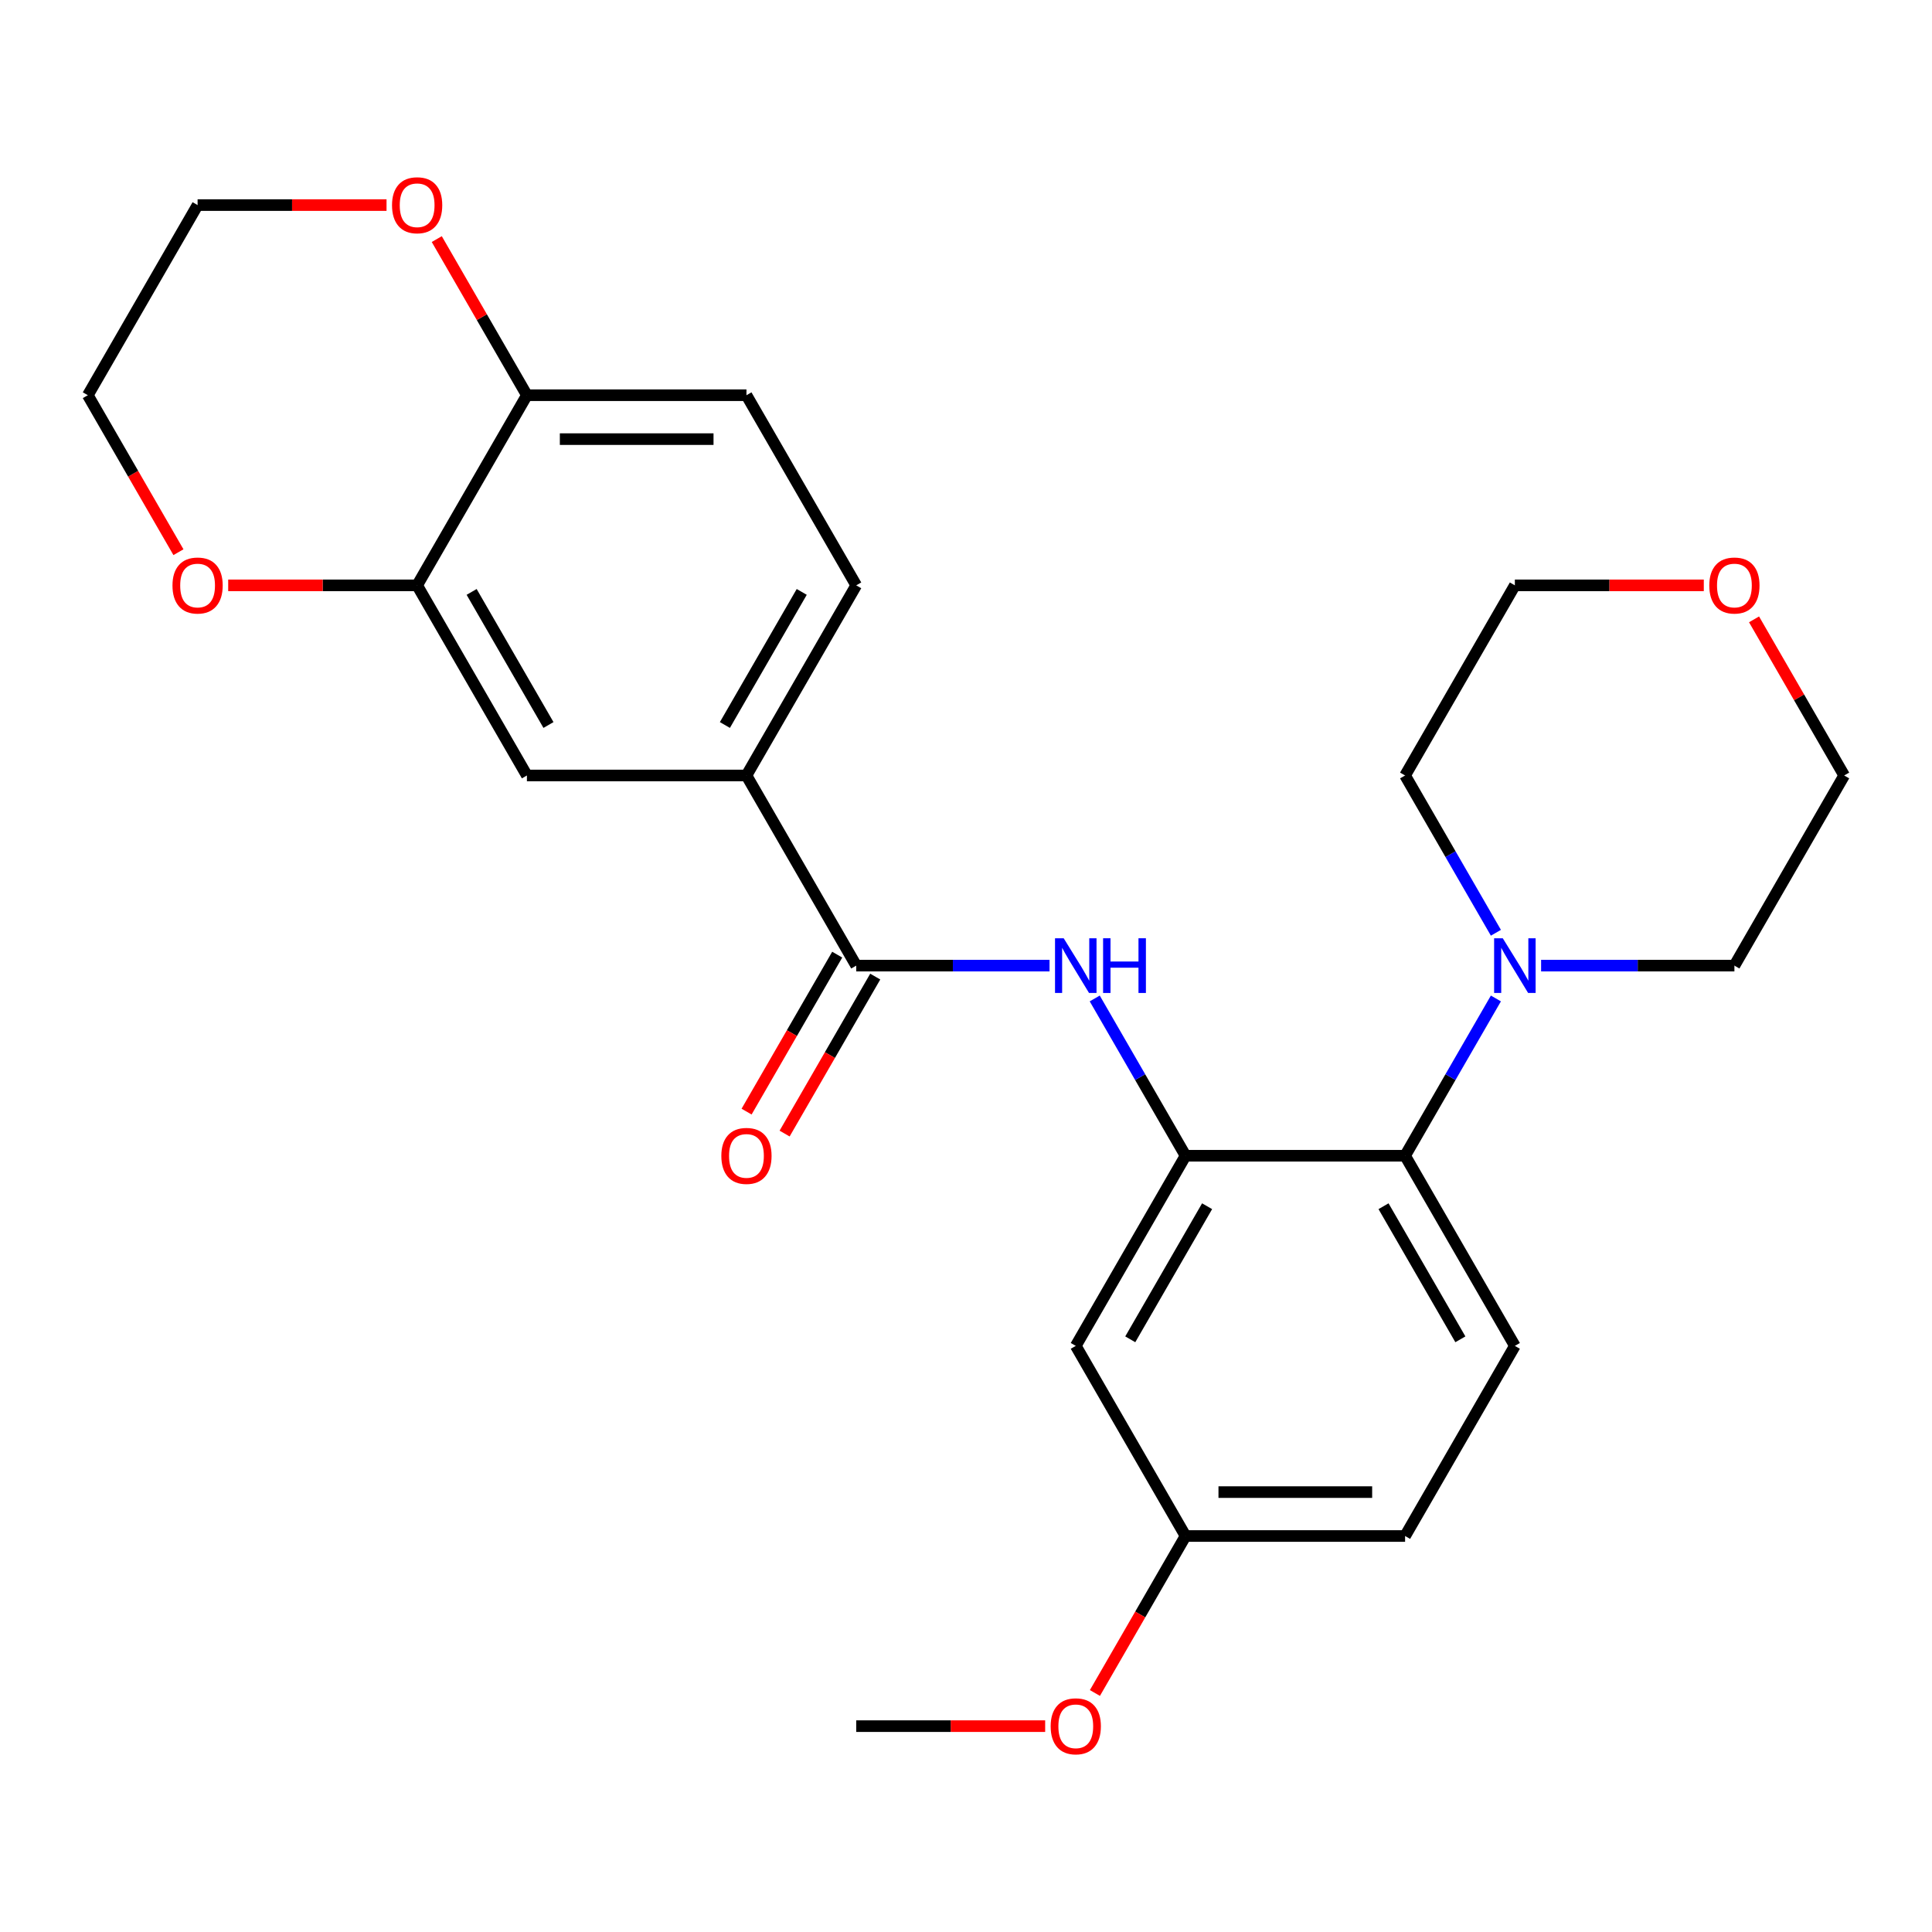 <?xml version='1.0' encoding='iso-8859-1'?>
<svg version='1.1' baseProfile='full'
              xmlns='http://www.w3.org/2000/svg'
                      xmlns:rdkit='http://www.rdkit.org/xml'
                      xmlns:xlink='http://www.w3.org/1999/xlink'
                  xml:space='preserve'
width='1000px' height='1000px' viewBox='0 0 1000 1000'>
<!-- END OF HEADER -->
<rect style='opacity:1.0;fill:#FFFFFF;stroke:none' width='1000' height='1000' x='0' y='0'> </rect>
<path class='bond-1' d='M 613.636,598.212 L 590.135,557.506' style='fill:none;fill-rule:evenodd;stroke:#000000;stroke-width:6px;stroke-linecap:butt;stroke-linejoin:miter;stroke-opacity:1' />
<path class='bond-1' d='M 590.135,557.506 L 566.634,516.801' style='fill:none;fill-rule:evenodd;stroke:#0000FF;stroke-width:6px;stroke-linecap:butt;stroke-linejoin:miter;stroke-opacity:1' />
<path class='bond-2' d='M 613.636,598.212 L 727.273,598.212' style='fill:none;fill-rule:evenodd;stroke:#000000;stroke-width:6px;stroke-linecap:butt;stroke-linejoin:miter;stroke-opacity:1' />
<path class='bond-6' d='M 613.636,598.212 L 556.818,696.624' style='fill:none;fill-rule:evenodd;stroke:#000000;stroke-width:6px;stroke-linecap:butt;stroke-linejoin:miter;stroke-opacity:1' />
<path class='bond-6' d='M 624.796,624.337 L 585.023,693.226' style='fill:none;fill-rule:evenodd;stroke:#000000;stroke-width:6px;stroke-linecap:butt;stroke-linejoin:miter;stroke-opacity:1' />
<path class='bond-0' d='M 443.182,499.8 L 493.21,499.8' style='fill:none;fill-rule:evenodd;stroke:#000000;stroke-width:6px;stroke-linecap:butt;stroke-linejoin:miter;stroke-opacity:1' />
<path class='bond-0' d='M 493.21,499.8 L 543.237,499.8' style='fill:none;fill-rule:evenodd;stroke:#0000FF;stroke-width:6px;stroke-linecap:butt;stroke-linejoin:miter;stroke-opacity:1' />
<path class='bond-4' d='M 443.182,499.8 L 386.364,401.388' style='fill:none;fill-rule:evenodd;stroke:#000000;stroke-width:6px;stroke-linecap:butt;stroke-linejoin:miter;stroke-opacity:1' />
<path class='bond-11' d='M 433.341,494.118 L 409.885,534.744' style='fill:none;fill-rule:evenodd;stroke:#000000;stroke-width:6px;stroke-linecap:butt;stroke-linejoin:miter;stroke-opacity:1' />
<path class='bond-11' d='M 409.885,534.744 L 386.43,575.369' style='fill:none;fill-rule:evenodd;stroke:#FF0000;stroke-width:6px;stroke-linecap:butt;stroke-linejoin:miter;stroke-opacity:1' />
<path class='bond-11' d='M 453.023,505.482 L 429.568,546.107' style='fill:none;fill-rule:evenodd;stroke:#000000;stroke-width:6px;stroke-linecap:butt;stroke-linejoin:miter;stroke-opacity:1' />
<path class='bond-11' d='M 429.568,546.107 L 406.113,586.733' style='fill:none;fill-rule:evenodd;stroke:#FF0000;stroke-width:6px;stroke-linecap:butt;stroke-linejoin:miter;stroke-opacity:1' />
<path class='bond-3' d='M 727.273,598.212 L 750.774,557.506' style='fill:none;fill-rule:evenodd;stroke:#000000;stroke-width:6px;stroke-linecap:butt;stroke-linejoin:miter;stroke-opacity:1' />
<path class='bond-3' d='M 750.774,557.506 L 774.275,516.801' style='fill:none;fill-rule:evenodd;stroke:#0000FF;stroke-width:6px;stroke-linecap:butt;stroke-linejoin:miter;stroke-opacity:1' />
<path class='bond-8' d='M 727.273,598.212 L 784.091,696.624' style='fill:none;fill-rule:evenodd;stroke:#000000;stroke-width:6px;stroke-linecap:butt;stroke-linejoin:miter;stroke-opacity:1' />
<path class='bond-8' d='M 716.113,624.337 L 755.886,693.226' style='fill:none;fill-rule:evenodd;stroke:#000000;stroke-width:6px;stroke-linecap:butt;stroke-linejoin:miter;stroke-opacity:1' />
<path class='bond-18' d='M 797.672,499.8 L 847.7,499.8' style='fill:none;fill-rule:evenodd;stroke:#0000FF;stroke-width:6px;stroke-linecap:butt;stroke-linejoin:miter;stroke-opacity:1' />
<path class='bond-18' d='M 847.7,499.8 L 897.727,499.8' style='fill:none;fill-rule:evenodd;stroke:#000000;stroke-width:6px;stroke-linecap:butt;stroke-linejoin:miter;stroke-opacity:1' />
<path class='bond-19' d='M 774.275,482.799 L 750.774,442.094' style='fill:none;fill-rule:evenodd;stroke:#0000FF;stroke-width:6px;stroke-linecap:butt;stroke-linejoin:miter;stroke-opacity:1' />
<path class='bond-19' d='M 750.774,442.094 L 727.273,401.388' style='fill:none;fill-rule:evenodd;stroke:#000000;stroke-width:6px;stroke-linecap:butt;stroke-linejoin:miter;stroke-opacity:1' />
<path class='bond-7' d='M 386.364,401.388 L 272.727,401.388' style='fill:none;fill-rule:evenodd;stroke:#000000;stroke-width:6px;stroke-linecap:butt;stroke-linejoin:miter;stroke-opacity:1' />
<path class='bond-13' d='M 386.364,401.388 L 443.182,302.976' style='fill:none;fill-rule:evenodd;stroke:#000000;stroke-width:6px;stroke-linecap:butt;stroke-linejoin:miter;stroke-opacity:1' />
<path class='bond-13' d='M 375.204,375.263 L 414.977,306.374' style='fill:none;fill-rule:evenodd;stroke:#000000;stroke-width:6px;stroke-linecap:butt;stroke-linejoin:miter;stroke-opacity:1' />
<path class='bond-5' d='M 215.909,302.976 L 272.727,401.388' style='fill:none;fill-rule:evenodd;stroke:#000000;stroke-width:6px;stroke-linecap:butt;stroke-linejoin:miter;stroke-opacity:1' />
<path class='bond-5' d='M 244.114,306.374 L 283.887,375.263' style='fill:none;fill-rule:evenodd;stroke:#000000;stroke-width:6px;stroke-linecap:butt;stroke-linejoin:miter;stroke-opacity:1' />
<path class='bond-9' d='M 215.909,302.976 L 272.727,204.564' style='fill:none;fill-rule:evenodd;stroke:#000000;stroke-width:6px;stroke-linecap:butt;stroke-linejoin:miter;stroke-opacity:1' />
<path class='bond-10' d='M 215.909,302.976 L 167.011,302.976' style='fill:none;fill-rule:evenodd;stroke:#000000;stroke-width:6px;stroke-linecap:butt;stroke-linejoin:miter;stroke-opacity:1' />
<path class='bond-10' d='M 167.011,302.976 L 118.114,302.976' style='fill:none;fill-rule:evenodd;stroke:#FF0000;stroke-width:6px;stroke-linecap:butt;stroke-linejoin:miter;stroke-opacity:1' />
<path class='bond-16' d='M 556.818,696.624 L 613.636,795.036' style='fill:none;fill-rule:evenodd;stroke:#000000;stroke-width:6px;stroke-linecap:butt;stroke-linejoin:miter;stroke-opacity:1' />
<path class='bond-17' d='M 784.091,696.624 L 727.273,795.036' style='fill:none;fill-rule:evenodd;stroke:#000000;stroke-width:6px;stroke-linecap:butt;stroke-linejoin:miter;stroke-opacity:1' />
<path class='bond-12' d='M 272.727,204.564 L 249.399,164.159' style='fill:none;fill-rule:evenodd;stroke:#000000;stroke-width:6px;stroke-linecap:butt;stroke-linejoin:miter;stroke-opacity:1' />
<path class='bond-12' d='M 249.399,164.159 L 226.071,123.753' style='fill:none;fill-rule:evenodd;stroke:#FF0000;stroke-width:6px;stroke-linecap:butt;stroke-linejoin:miter;stroke-opacity:1' />
<path class='bond-28' d='M 272.727,204.564 L 386.364,204.564' style='fill:none;fill-rule:evenodd;stroke:#000000;stroke-width:6px;stroke-linecap:butt;stroke-linejoin:miter;stroke-opacity:1' />
<path class='bond-28' d='M 289.773,227.291 L 369.318,227.291' style='fill:none;fill-rule:evenodd;stroke:#000000;stroke-width:6px;stroke-linecap:butt;stroke-linejoin:miter;stroke-opacity:1' />
<path class='bond-21' d='M 92.365,285.815 L 68.91,245.19' style='fill:none;fill-rule:evenodd;stroke:#FF0000;stroke-width:6px;stroke-linecap:butt;stroke-linejoin:miter;stroke-opacity:1' />
<path class='bond-21' d='M 68.91,245.19 L 45.455,204.564' style='fill:none;fill-rule:evenodd;stroke:#000000;stroke-width:6px;stroke-linecap:butt;stroke-linejoin:miter;stroke-opacity:1' />
<path class='bond-29' d='M 200.068,106.152 L 151.17,106.152' style='fill:none;fill-rule:evenodd;stroke:#FF0000;stroke-width:6px;stroke-linecap:butt;stroke-linejoin:miter;stroke-opacity:1' />
<path class='bond-29' d='M 151.17,106.152 L 102.273,106.152' style='fill:none;fill-rule:evenodd;stroke:#000000;stroke-width:6px;stroke-linecap:butt;stroke-linejoin:miter;stroke-opacity:1' />
<path class='bond-14' d='M 443.182,302.976 L 386.364,204.564' style='fill:none;fill-rule:evenodd;stroke:#000000;stroke-width:6px;stroke-linecap:butt;stroke-linejoin:miter;stroke-opacity:1' />
<path class='bond-15' d='M 907.889,320.577 L 931.217,360.982' style='fill:none;fill-rule:evenodd;stroke:#FF0000;stroke-width:6px;stroke-linecap:butt;stroke-linejoin:miter;stroke-opacity:1' />
<path class='bond-15' d='M 931.217,360.982 L 954.545,401.388' style='fill:none;fill-rule:evenodd;stroke:#000000;stroke-width:6px;stroke-linecap:butt;stroke-linejoin:miter;stroke-opacity:1' />
<path class='bond-27' d='M 881.886,302.976 L 832.989,302.976' style='fill:none;fill-rule:evenodd;stroke:#FF0000;stroke-width:6px;stroke-linecap:butt;stroke-linejoin:miter;stroke-opacity:1' />
<path class='bond-27' d='M 832.989,302.976 L 784.091,302.976' style='fill:none;fill-rule:evenodd;stroke:#000000;stroke-width:6px;stroke-linecap:butt;stroke-linejoin:miter;stroke-opacity:1' />
<path class='bond-20' d='M 613.636,795.036 L 590.181,835.661' style='fill:none;fill-rule:evenodd;stroke:#000000;stroke-width:6px;stroke-linecap:butt;stroke-linejoin:miter;stroke-opacity:1' />
<path class='bond-20' d='M 590.181,835.661 L 566.726,876.287' style='fill:none;fill-rule:evenodd;stroke:#FF0000;stroke-width:6px;stroke-linecap:butt;stroke-linejoin:miter;stroke-opacity:1' />
<path class='bond-26' d='M 613.636,795.036 L 727.273,795.036' style='fill:none;fill-rule:evenodd;stroke:#000000;stroke-width:6px;stroke-linecap:butt;stroke-linejoin:miter;stroke-opacity:1' />
<path class='bond-26' d='M 630.682,772.309 L 710.227,772.309' style='fill:none;fill-rule:evenodd;stroke:#000000;stroke-width:6px;stroke-linecap:butt;stroke-linejoin:miter;stroke-opacity:1' />
<path class='bond-23' d='M 897.727,499.8 L 954.545,401.388' style='fill:none;fill-rule:evenodd;stroke:#000000;stroke-width:6px;stroke-linecap:butt;stroke-linejoin:miter;stroke-opacity:1' />
<path class='bond-22' d='M 727.273,401.388 L 784.091,302.976' style='fill:none;fill-rule:evenodd;stroke:#000000;stroke-width:6px;stroke-linecap:butt;stroke-linejoin:miter;stroke-opacity:1' />
<path class='bond-25' d='M 540.977,893.448 L 492.08,893.448' style='fill:none;fill-rule:evenodd;stroke:#FF0000;stroke-width:6px;stroke-linecap:butt;stroke-linejoin:miter;stroke-opacity:1' />
<path class='bond-25' d='M 492.08,893.448 L 443.182,893.448' style='fill:none;fill-rule:evenodd;stroke:#000000;stroke-width:6px;stroke-linecap:butt;stroke-linejoin:miter;stroke-opacity:1' />
<path class='bond-24' d='M 45.455,204.564 L 102.273,106.152' style='fill:none;fill-rule:evenodd;stroke:#000000;stroke-width:6px;stroke-linecap:butt;stroke-linejoin:miter;stroke-opacity:1' />
<path  class='atom-2' d='M 550.558 485.64
L 559.838 500.64
Q 560.758 502.12, 562.238 504.8
Q 563.718 507.48, 563.798 507.64
L 563.798 485.64
L 567.558 485.64
L 567.558 513.96
L 563.678 513.96
L 553.718 497.56
Q 552.558 495.64, 551.318 493.44
Q 550.118 491.24, 549.758 490.56
L 549.758 513.96
L 546.078 513.96
L 546.078 485.64
L 550.558 485.64
' fill='#0000FF'/>
<path  class='atom-2' d='M 570.958 485.64
L 574.798 485.64
L 574.798 497.68
L 589.278 497.68
L 589.278 485.64
L 593.118 485.64
L 593.118 513.96
L 589.278 513.96
L 589.278 500.88
L 574.798 500.88
L 574.798 513.96
L 570.958 513.96
L 570.958 485.64
' fill='#0000FF'/>
<path  class='atom-4' d='M 777.831 485.64
L 787.111 500.64
Q 788.031 502.12, 789.511 504.8
Q 790.991 507.48, 791.071 507.64
L 791.071 485.64
L 794.831 485.64
L 794.831 513.96
L 790.951 513.96
L 780.991 497.56
Q 779.831 495.64, 778.591 493.44
Q 777.391 491.24, 777.031 490.56
L 777.031 513.96
L 773.351 513.96
L 773.351 485.64
L 777.831 485.64
' fill='#0000FF'/>
<path  class='atom-11' d='M 89.273 303.056
Q 89.273 296.256, 92.633 292.456
Q 95.993 288.656, 102.273 288.656
Q 108.553 288.656, 111.913 292.456
Q 115.273 296.256, 115.273 303.056
Q 115.273 309.936, 111.873 313.856
Q 108.473 317.736, 102.273 317.736
Q 96.033 317.736, 92.633 313.856
Q 89.273 309.976, 89.273 303.056
M 102.273 314.536
Q 106.593 314.536, 108.913 311.656
Q 111.273 308.736, 111.273 303.056
Q 111.273 297.496, 108.913 294.696
Q 106.593 291.856, 102.273 291.856
Q 97.953 291.856, 95.593 294.656
Q 93.273 297.456, 93.273 303.056
Q 93.273 308.776, 95.593 311.656
Q 97.953 314.536, 102.273 314.536
' fill='#FF0000'/>
<path  class='atom-12' d='M 373.364 598.292
Q 373.364 591.492, 376.724 587.692
Q 380.084 583.892, 386.364 583.892
Q 392.644 583.892, 396.004 587.692
Q 399.364 591.492, 399.364 598.292
Q 399.364 605.172, 395.964 609.092
Q 392.564 612.972, 386.364 612.972
Q 380.124 612.972, 376.724 609.092
Q 373.364 605.212, 373.364 598.292
M 386.364 609.772
Q 390.684 609.772, 393.004 606.892
Q 395.364 603.972, 395.364 598.292
Q 395.364 592.732, 393.004 589.932
Q 390.684 587.092, 386.364 587.092
Q 382.044 587.092, 379.684 589.892
Q 377.364 592.692, 377.364 598.292
Q 377.364 604.012, 379.684 606.892
Q 382.044 609.772, 386.364 609.772
' fill='#FF0000'/>
<path  class='atom-13' d='M 202.909 106.232
Q 202.909 99.432, 206.269 95.632
Q 209.629 91.832, 215.909 91.832
Q 222.189 91.832, 225.549 95.632
Q 228.909 99.432, 228.909 106.232
Q 228.909 113.112, 225.509 117.032
Q 222.109 120.912, 215.909 120.912
Q 209.669 120.912, 206.269 117.032
Q 202.909 113.152, 202.909 106.232
M 215.909 117.712
Q 220.229 117.712, 222.549 114.832
Q 224.909 111.912, 224.909 106.232
Q 224.909 100.672, 222.549 97.872
Q 220.229 95.032, 215.909 95.032
Q 211.589 95.032, 209.229 97.832
Q 206.909 100.632, 206.909 106.232
Q 206.909 111.952, 209.229 114.832
Q 211.589 117.712, 215.909 117.712
' fill='#FF0000'/>
<path  class='atom-16' d='M 884.727 303.056
Q 884.727 296.256, 888.087 292.456
Q 891.447 288.656, 897.727 288.656
Q 904.007 288.656, 907.367 292.456
Q 910.727 296.256, 910.727 303.056
Q 910.727 309.936, 907.327 313.856
Q 903.927 317.736, 897.727 317.736
Q 891.487 317.736, 888.087 313.856
Q 884.727 309.976, 884.727 303.056
M 897.727 314.536
Q 902.047 314.536, 904.367 311.656
Q 906.727 308.736, 906.727 303.056
Q 906.727 297.496, 904.367 294.696
Q 902.047 291.856, 897.727 291.856
Q 893.407 291.856, 891.047 294.656
Q 888.727 297.456, 888.727 303.056
Q 888.727 308.776, 891.047 311.656
Q 893.407 314.536, 897.727 314.536
' fill='#FF0000'/>
<path  class='atom-21' d='M 543.818 893.528
Q 543.818 886.728, 547.178 882.928
Q 550.538 879.128, 556.818 879.128
Q 563.098 879.128, 566.458 882.928
Q 569.818 886.728, 569.818 893.528
Q 569.818 900.408, 566.418 904.328
Q 563.018 908.208, 556.818 908.208
Q 550.578 908.208, 547.178 904.328
Q 543.818 900.448, 543.818 893.528
M 556.818 905.008
Q 561.138 905.008, 563.458 902.128
Q 565.818 899.208, 565.818 893.528
Q 565.818 887.968, 563.458 885.168
Q 561.138 882.328, 556.818 882.328
Q 552.498 882.328, 550.138 885.128
Q 547.818 887.928, 547.818 893.528
Q 547.818 899.248, 550.138 902.128
Q 552.498 905.008, 556.818 905.008
' fill='#FF0000'/>
</svg>
